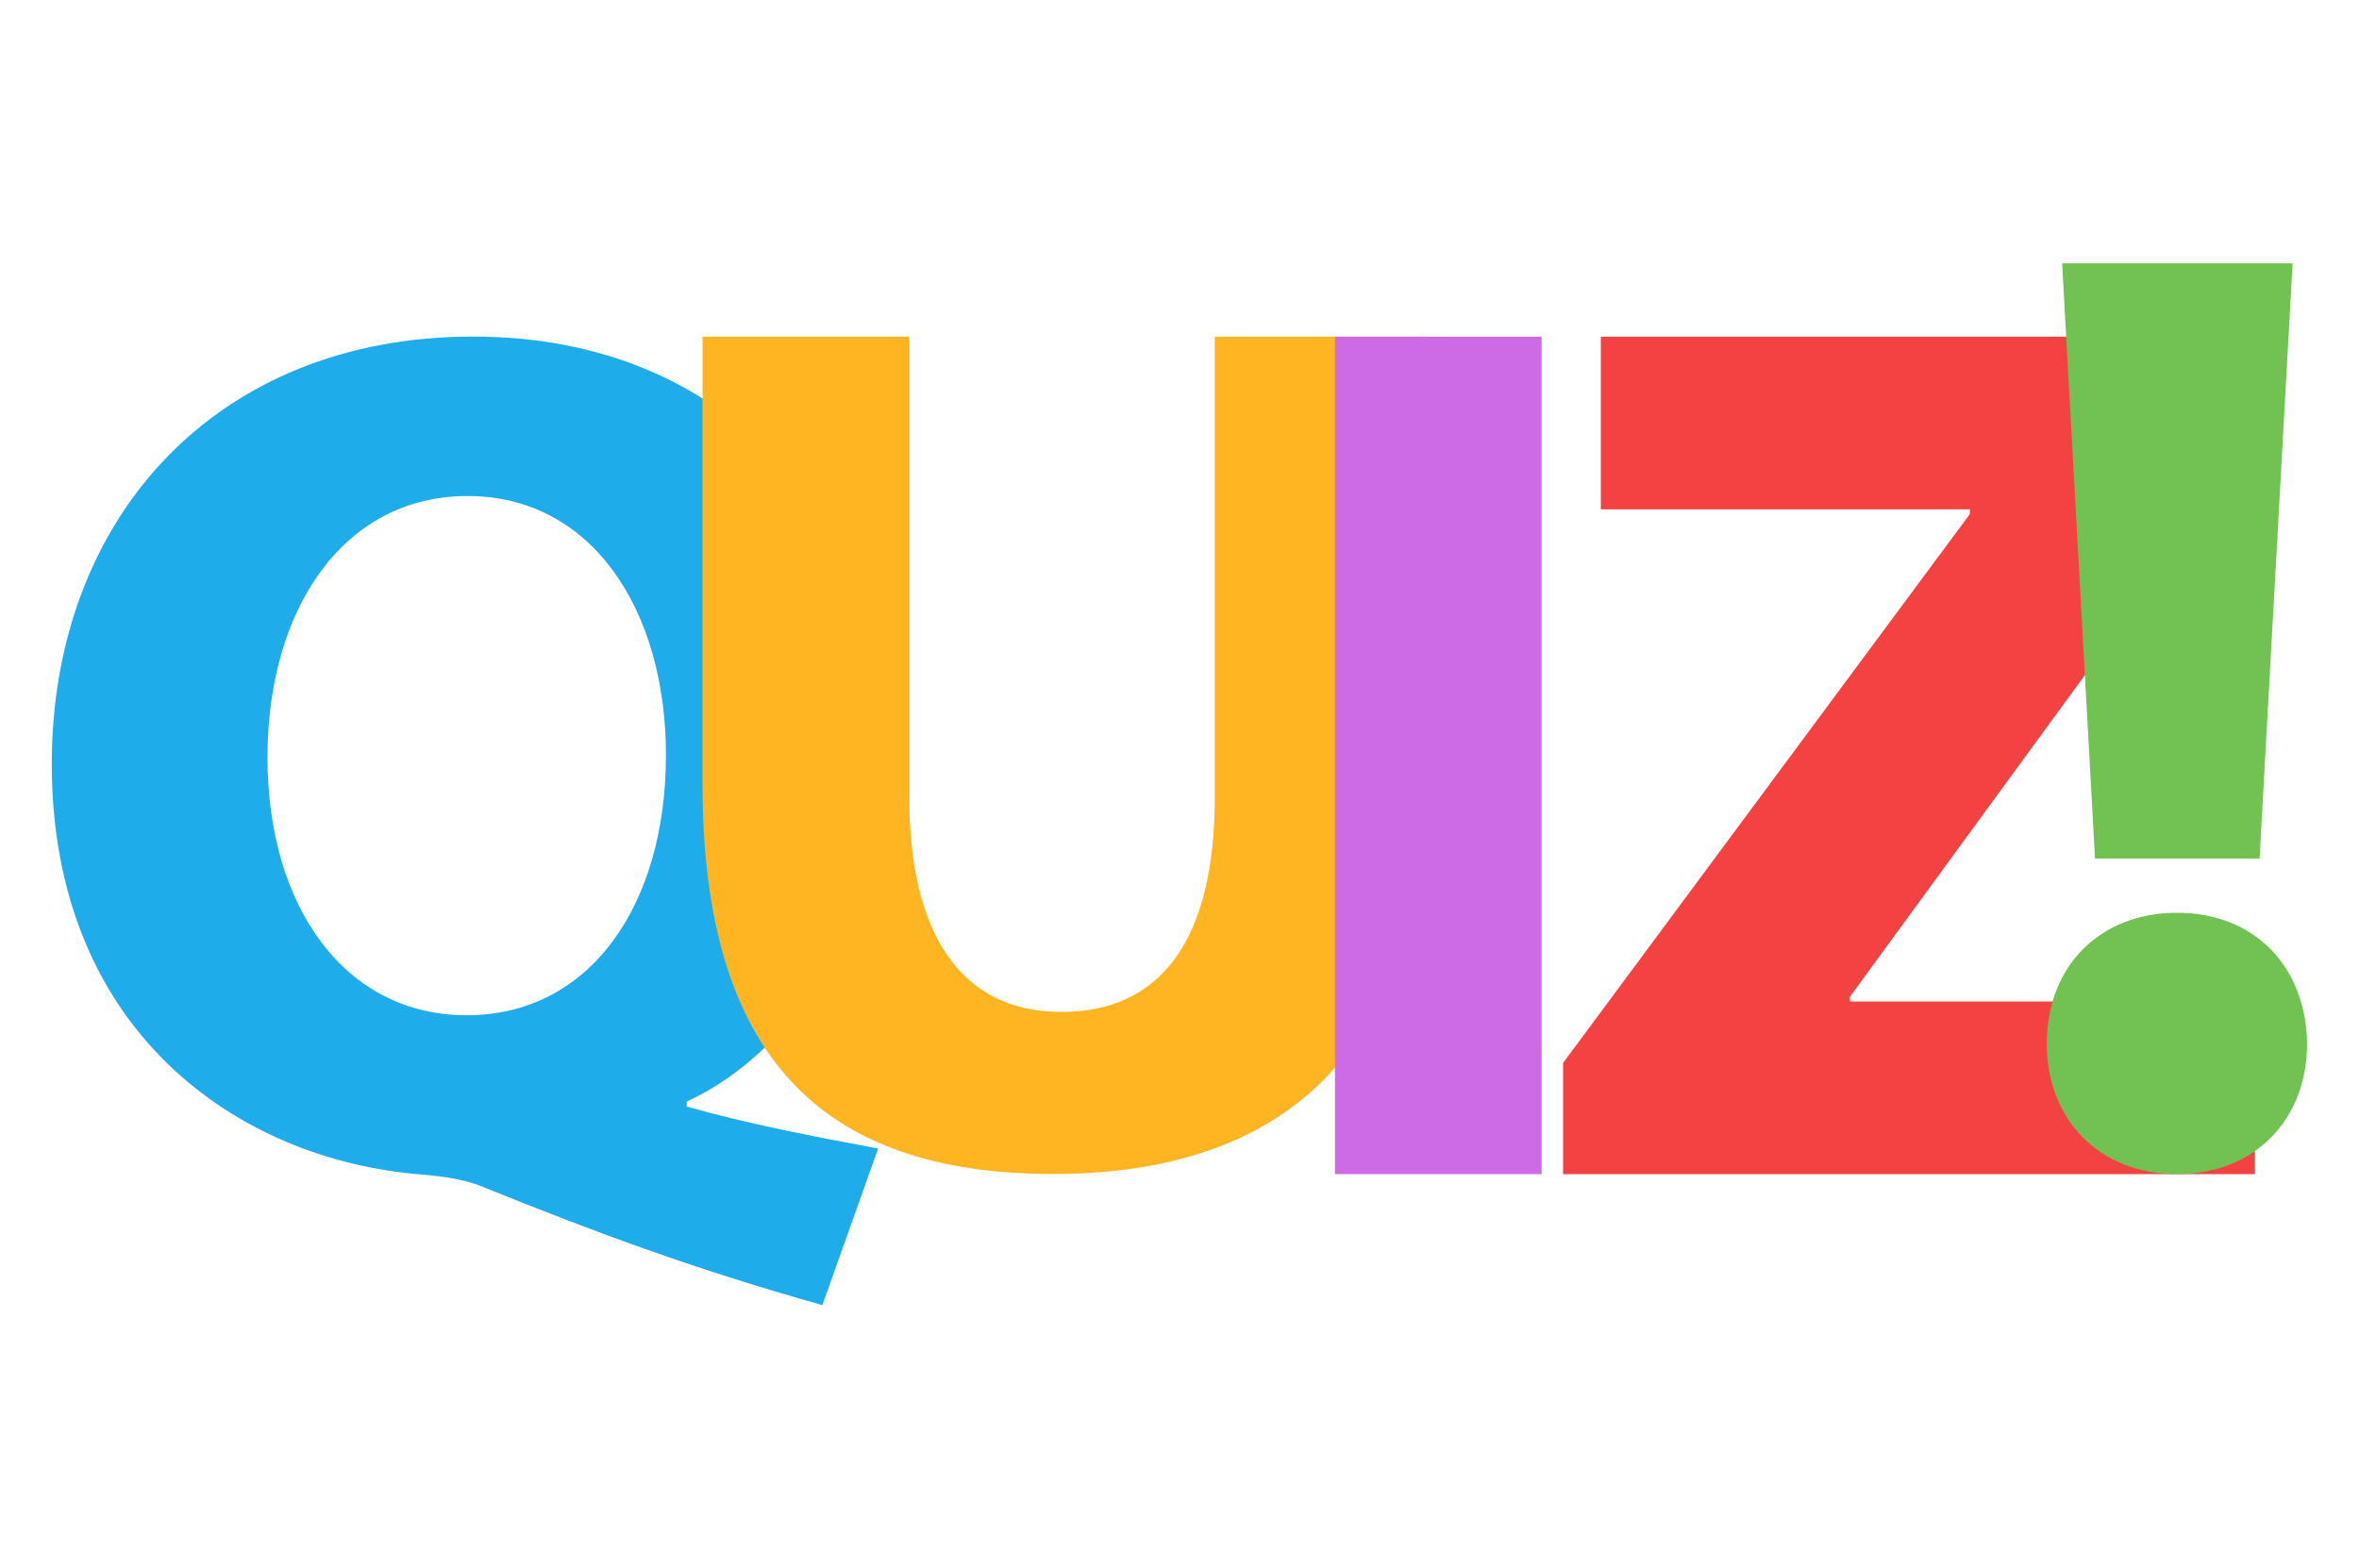 <?xml version="1.0" encoding="UTF-8"?>
<svg xmlns="http://www.w3.org/2000/svg" viewBox="0 0 200 133">
  <defs>
    <style>
      .cls-1 {
        fill: #ffb522;
      }

      .cls-1, .cls-2, .cls-3, .cls-4, .cls-5, .cls-6 {
        mix-blend-mode: multiply;
      }

      .cls-2 {
        fill: #1facea;
      }

      .cls-3 {
        fill: #f44242;
      }

      .cls-7 {
        isolation: isolate;
      }

      .cls-4 {
        fill: #cd6ae5;
      }

      .cls-5 {
        fill: #71c153;
      }

      .cls-6 {
        fill: none;
      }
    </style>
  </defs>
  <g class="cls-7">
    <g id="Layer_1" data-name="Layer 1">
      <rect class="cls-6" x="-316.62" width="4900" height="3600"/>
      <g>
        <path class="cls-2" d="M69.73,110.67c-10.55-2.97-18.74-5.96-28.9-10.07-1.53-.62-3.31-.85-5.12-1.01-15.64-1.24-31.32-12.26-31.32-34.81,0-20.82,13.9-36.24,35.71-36.24s34.63,15.67,34.63,34.79c0,14.93-7.56,25.97-16.51,30.08v.42c5.05,1.44,10.8,2.55,16.23,3.56l-4.73,13.28ZM56.46,64.02c0-12.25-6.25-21.96-16.82-21.96s-16.97,9.67-16.96,22.14c-.02,12.55,6.46,21.89,16.88,21.89s16.9-9.28,16.9-22.06Z"/>
        <path class="cls-1" d="M77.09,28.55v39.05c0,11.63,4.42,18.21,12.89,18.21s13.01-6.17,13.01-18.21V28.55h17.52v38.27c0,22.15-11.5,32.73-31.2,32.73s-29.75-10-29.75-33.08V28.55h17.52Z"/>
        <path class="cls-4" d="M130.7,28.55v71.01h-17.52V28.55h17.52Z"/>
        <path class="cls-3" d="M132.53,90.12l34.48-46.53v-.4h-31.29v-14.64h54.82v9.83l-33.7,46.14v.4h34.33v14.64h-58.65v-9.44Z"/>
        <path class="cls-5" d="M173.53,88.5c0-6.54,4.48-11.1,11.04-11.1s10.94,4.55,11.03,11.1c0,6.37-4.38,11.06-11.03,11.06s-11.05-4.69-11.04-11.06Z"/>
        <polygon class="cls-5" points="177.62 72.8 174.83 22.33 194.37 22.33 191.57 72.8 177.62 72.8"/>
      </g>
    </g>
  </g>
</svg>